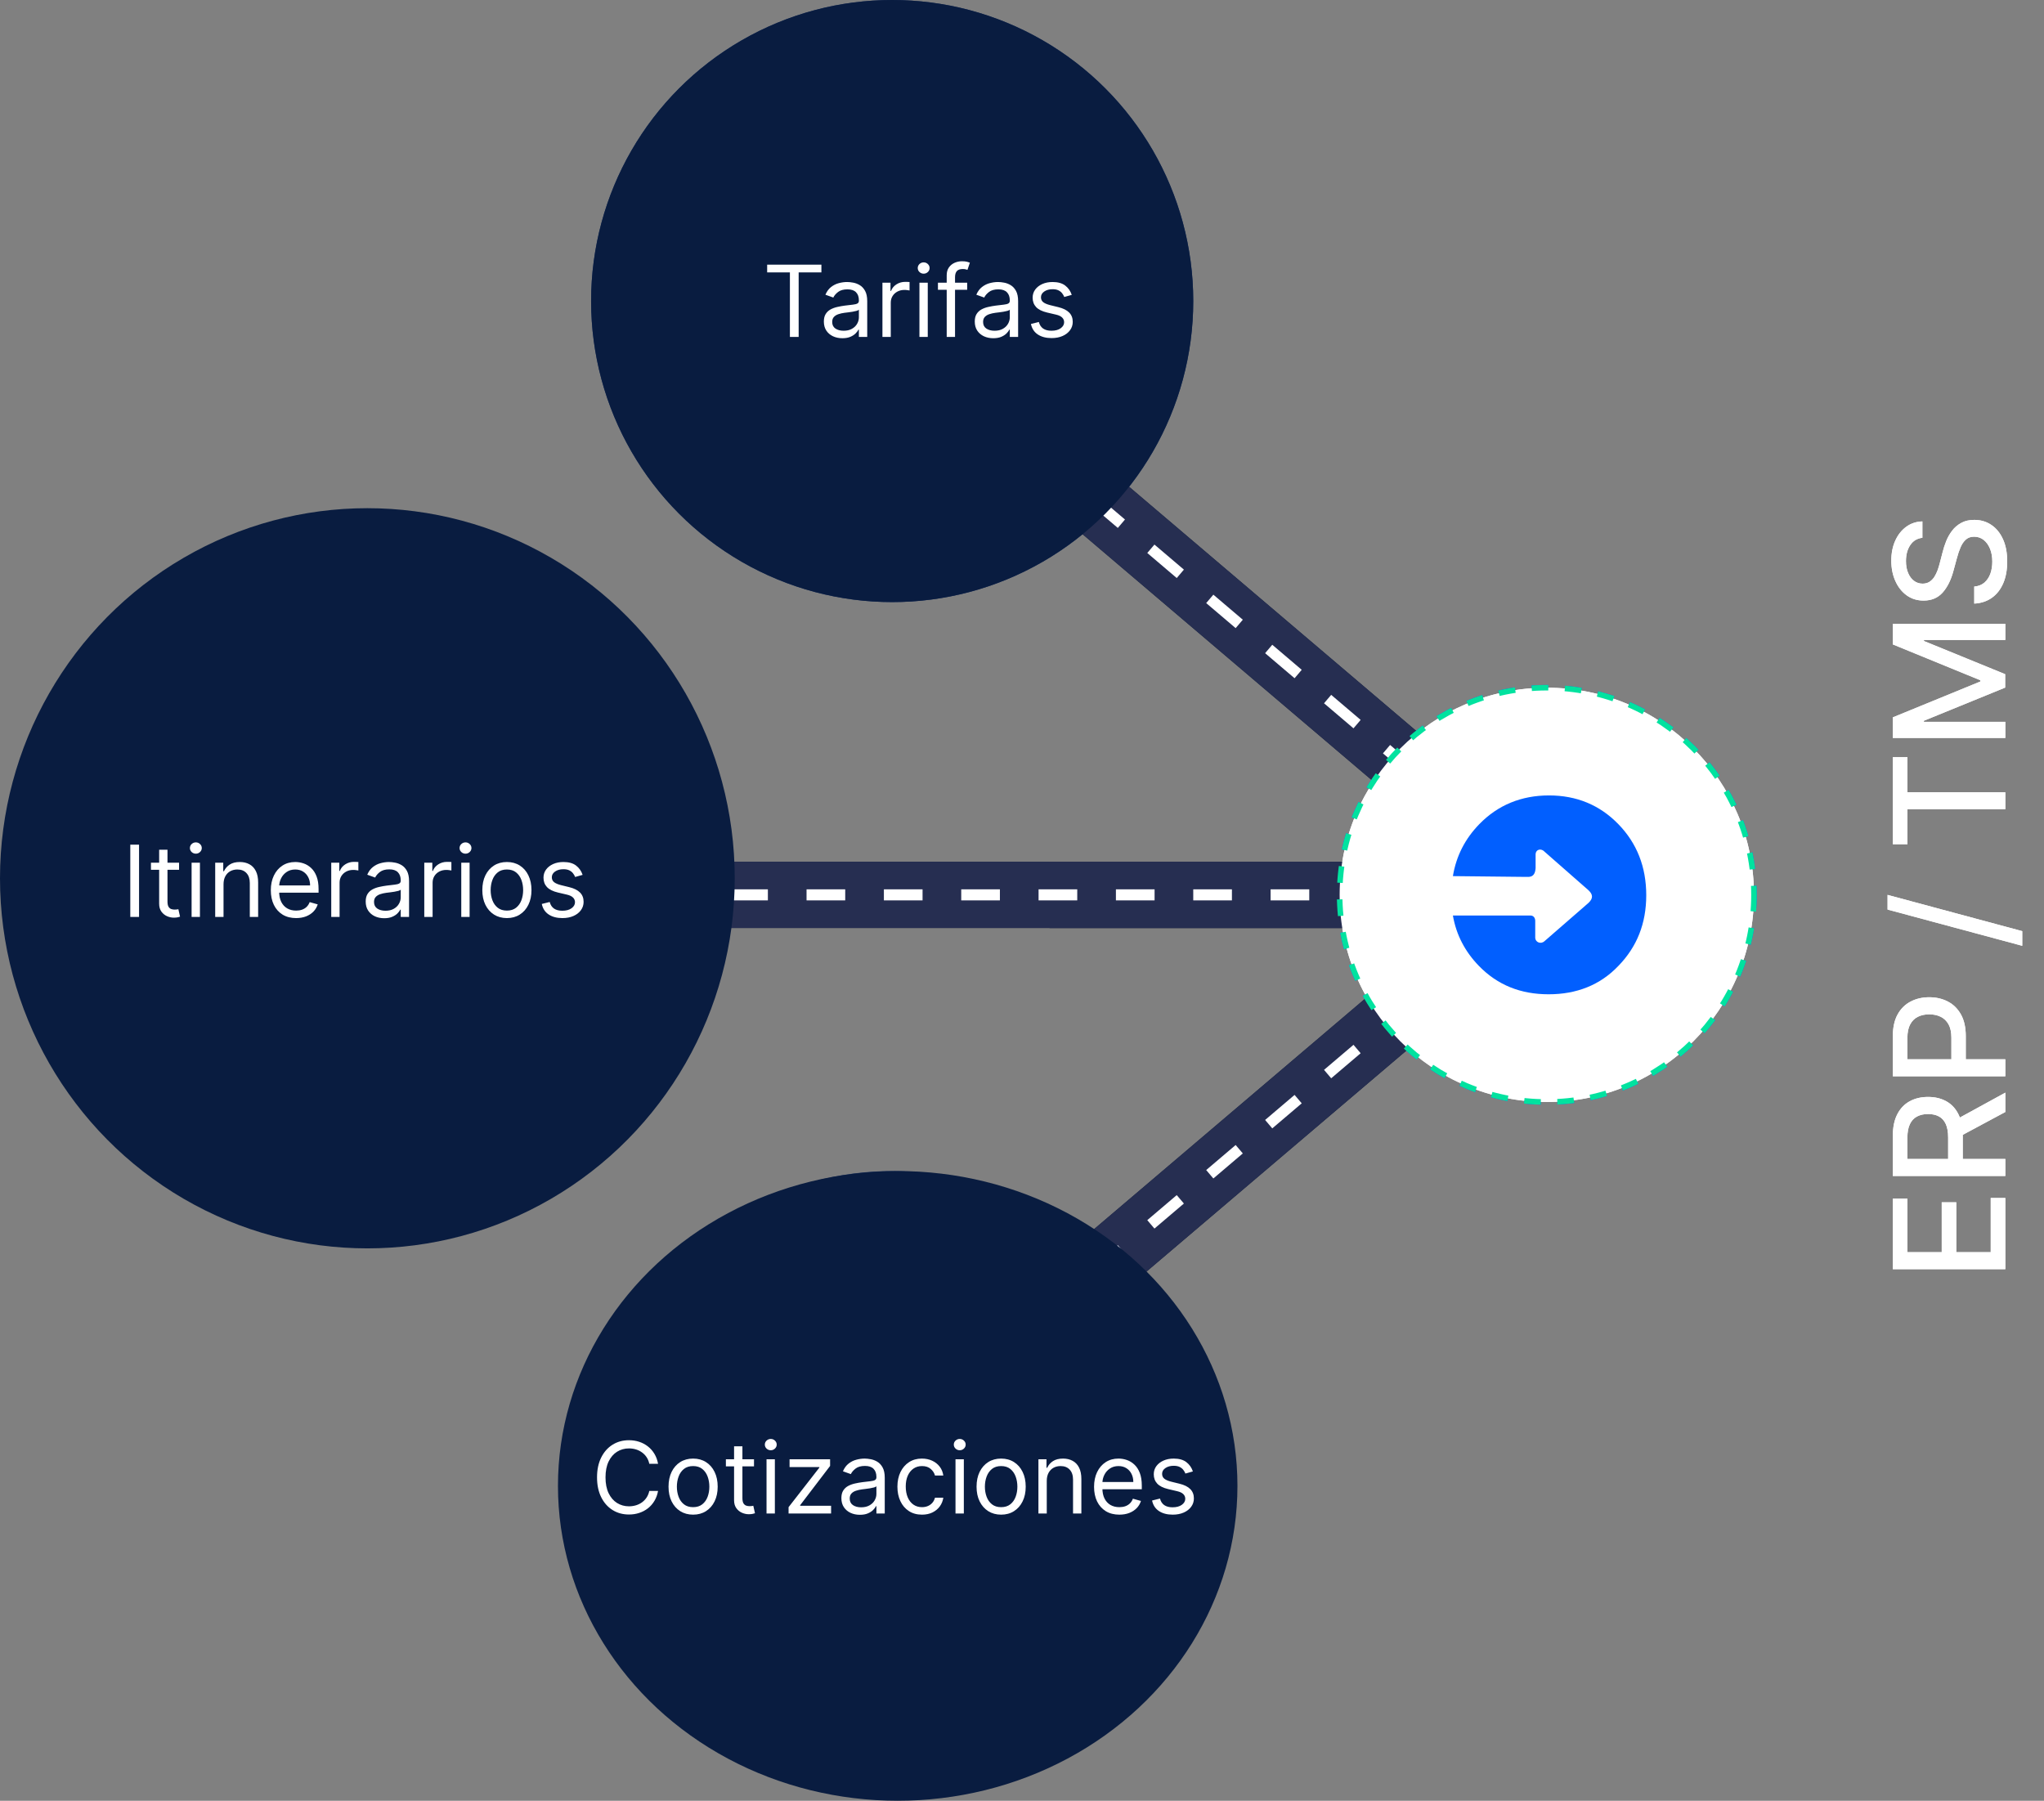 <svg xmlns="http://www.w3.org/2000/svg" width="370" height="326" viewBox="0 0 370 326" fill="none"><rect x="0" y="0" width="370" height="326" fill="#808080" stroke="none"/><circle cx="161.5" cy="54.5" r="54.5" fill="#1D3564"></circle><path d="M139.585 61V47.909H144.009C145.031 47.909 145.871 48.084 146.527 48.433C147.183 48.778 147.669 49.254 147.984 49.859C148.3 50.464 148.457 51.152 148.457 51.923C148.457 52.695 148.3 53.379 147.984 53.975C147.669 54.572 147.185 55.041 146.533 55.381C145.881 55.718 145.048 55.886 144.034 55.886H140.455V54.455H143.983C144.682 54.455 145.244 54.352 145.67 54.148C146.101 53.943 146.412 53.653 146.604 53.278C146.8 52.899 146.898 52.447 146.898 51.923C146.898 51.399 146.8 50.941 146.604 50.549C146.408 50.157 146.094 49.854 145.664 49.641C145.234 49.424 144.665 49.315 143.957 49.315H141.17V61H139.585ZM145.747 55.119L148.969 61H147.128L143.957 55.119H145.747ZM153.784 61.23C153.161 61.23 152.597 61.113 152.09 60.879C151.583 60.64 151.18 60.297 150.882 59.849C150.583 59.398 150.434 58.852 150.434 58.213C150.434 57.651 150.545 57.195 150.767 56.845C150.988 56.492 151.284 56.215 151.655 56.014C152.026 55.814 152.435 55.665 152.882 55.567C153.334 55.465 153.788 55.383 154.244 55.324C154.84 55.247 155.324 55.19 155.695 55.151C156.07 55.109 156.343 55.038 156.513 54.94C156.688 54.842 156.775 54.672 156.775 54.429V54.378C156.775 53.747 156.602 53.257 156.257 52.908C155.916 52.558 155.399 52.383 154.704 52.383C153.984 52.383 153.419 52.541 153.01 52.856C152.601 53.172 152.313 53.508 152.147 53.867L150.715 53.355C150.971 52.758 151.312 52.294 151.738 51.962C152.169 51.625 152.637 51.391 153.144 51.258C153.656 51.122 154.159 51.054 154.653 51.054C154.968 51.054 155.33 51.092 155.74 51.169C156.153 51.242 156.551 51.393 156.935 51.623C157.323 51.853 157.644 52.2 157.9 52.665C158.156 53.129 158.284 53.751 158.284 54.531V61H156.775V59.67H156.698C156.596 59.883 156.426 60.111 156.187 60.354C155.948 60.597 155.631 60.804 155.235 60.974C154.838 61.145 154.355 61.23 153.784 61.23ZM154.014 59.875C154.61 59.875 155.113 59.758 155.522 59.523C155.936 59.289 156.247 58.986 156.455 58.616C156.669 58.245 156.775 57.855 156.775 57.446V56.065C156.711 56.142 156.57 56.212 156.353 56.276C156.14 56.336 155.893 56.389 155.612 56.436C155.335 56.479 155.064 56.517 154.8 56.551C154.54 56.581 154.329 56.606 154.167 56.628C153.775 56.679 153.409 56.762 153.068 56.877C152.731 56.988 152.458 57.156 152.249 57.382C152.045 57.604 151.943 57.906 151.943 58.29C151.943 58.814 152.137 59.21 152.524 59.479C152.916 59.743 153.413 59.875 154.014 59.875ZM165.307 51.182V52.46H160.219V51.182H165.307ZM161.702 48.83H163.21V58.188C163.21 58.614 163.272 58.933 163.396 59.146C163.523 59.355 163.685 59.496 163.881 59.568C164.082 59.636 164.293 59.67 164.514 59.67C164.68 59.67 164.817 59.662 164.923 59.645C165.03 59.624 165.115 59.606 165.179 59.594L165.486 60.949C165.384 60.987 165.241 61.026 165.058 61.064C164.874 61.106 164.642 61.128 164.361 61.128C163.935 61.128 163.517 61.036 163.108 60.853C162.703 60.67 162.366 60.391 162.098 60.016C161.834 59.641 161.702 59.168 161.702 58.597V48.83ZM171.587 61.205C170.641 61.205 169.825 60.996 169.139 60.578C168.457 60.156 167.931 59.568 167.56 58.814C167.194 58.055 167.01 57.173 167.01 56.168C167.01 55.162 167.194 54.276 167.56 53.508C167.931 52.737 168.446 52.136 169.107 51.706C169.772 51.271 170.547 51.054 171.434 51.054C171.945 51.054 172.45 51.139 172.949 51.31C173.447 51.48 173.901 51.757 174.31 52.141C174.719 52.52 175.045 53.023 175.288 53.649C175.531 54.276 175.652 55.047 175.652 55.963V56.602H168.084V55.298H174.118C174.118 54.744 174.007 54.25 173.786 53.815C173.569 53.381 173.257 53.038 172.853 52.786C172.452 52.535 171.979 52.409 171.434 52.409C170.833 52.409 170.313 52.558 169.874 52.856C169.439 53.151 169.105 53.534 168.87 54.007C168.636 54.48 168.519 54.987 168.519 55.528V56.398C168.519 57.139 168.647 57.768 168.902 58.283C169.162 58.795 169.522 59.185 169.983 59.453C170.443 59.717 170.978 59.849 171.587 59.849C171.983 59.849 172.341 59.794 172.661 59.683C172.985 59.568 173.264 59.398 173.498 59.172C173.733 58.942 173.914 58.656 174.042 58.315L175.499 58.724C175.346 59.219 175.088 59.653 174.725 60.028C174.363 60.399 173.916 60.689 173.383 60.898C172.85 61.102 172.252 61.205 171.587 61.205ZM184.902 53.381L183.547 53.764C183.461 53.538 183.336 53.319 183.169 53.106C183.007 52.889 182.786 52.709 182.505 52.569C182.223 52.428 181.863 52.358 181.424 52.358C180.824 52.358 180.323 52.496 179.922 52.773C179.526 53.046 179.328 53.394 179.328 53.815C179.328 54.19 179.464 54.486 179.737 54.704C180.01 54.921 180.436 55.102 181.015 55.247L182.473 55.605C183.35 55.818 184.005 56.144 184.435 56.583C184.865 57.018 185.081 57.578 185.081 58.264C185.081 58.827 184.919 59.33 184.595 59.773C184.275 60.216 183.828 60.565 183.252 60.821C182.677 61.077 182.008 61.205 181.245 61.205C180.244 61.205 179.415 60.987 178.759 60.553C178.103 60.118 177.687 59.483 177.512 58.648L178.944 58.29C179.081 58.818 179.338 59.215 179.718 59.479C180.101 59.743 180.602 59.875 181.22 59.875C181.923 59.875 182.481 59.726 182.895 59.428C183.312 59.125 183.521 58.763 183.521 58.341C183.521 58 183.402 57.715 183.163 57.484C182.924 57.25 182.558 57.075 182.064 56.96L180.427 56.577C179.528 56.364 178.868 56.033 178.446 55.586C178.028 55.134 177.819 54.57 177.819 53.892C177.819 53.338 177.975 52.848 178.286 52.422C178.601 51.996 179.029 51.661 179.571 51.418C180.116 51.175 180.734 51.054 181.424 51.054C182.396 51.054 183.159 51.267 183.713 51.693C184.271 52.119 184.667 52.682 184.902 53.381Z" fill="white"></path><path d="M155 54L282 162" stroke="#0D1B36" stroke-width="12"></path><path d="M363 229.763L342.636 229.763L342.636 216.996L345.281 216.996L345.281 226.69L351.486 226.69L351.486 217.662L354.121 217.662L354.121 226.69L360.355 226.69L360.355 216.876L363 216.876L363 229.763ZM363 212.892L342.636 212.892L342.636 205.633C342.636 204.056 342.908 202.746 343.452 201.706C343.995 200.658 344.748 199.876 345.709 199.359C346.663 198.842 347.767 198.583 349.02 198.583C350.266 198.583 351.363 198.845 352.311 199.369C353.252 199.886 353.985 200.668 354.509 201.716C355.032 202.756 355.294 204.065 355.294 205.643L355.294 211.142L352.649 211.142L352.649 205.922C352.649 204.927 352.507 204.118 352.222 203.495C351.937 202.866 351.522 202.405 350.979 202.113C350.435 201.822 349.782 201.676 349.02 201.676C348.251 201.676 347.585 201.825 347.021 202.123C346.458 202.415 346.027 202.876 345.729 203.505C345.424 204.128 345.271 204.947 345.271 205.961L345.271 209.819L363 209.819L363 212.892ZM353.812 202.839L363 197.808L363 201.308L353.812 206.24L353.812 202.839ZM363 194.845L342.636 194.845L342.636 187.586C342.636 186.002 342.925 184.69 343.501 183.649C344.078 182.608 344.867 181.829 345.868 181.312C346.862 180.795 347.982 180.537 349.229 180.537C350.482 180.537 351.608 180.798 352.609 181.322C353.604 181.839 354.393 182.621 354.976 183.669C355.553 184.709 355.841 186.019 355.841 187.596L355.841 192.588L353.236 192.588L353.236 187.875C353.236 186.874 353.063 186.062 352.719 185.439C352.367 184.815 351.89 184.358 351.287 184.066C350.684 183.775 349.998 183.629 349.229 183.629C348.46 183.629 347.777 183.775 347.18 184.066C346.584 184.358 346.116 184.819 345.778 185.449C345.44 186.072 345.271 186.894 345.271 187.914L345.271 191.772L363 191.772L363 194.845ZM341.682 162.007L366.062 168.57L366.062 171.225L341.682 164.662L341.682 162.007ZM345.281 152.837L342.636 152.837L342.636 137.077L345.281 137.077L345.281 143.431L363 143.431L363 146.494L345.281 146.494L345.281 152.837ZM342.636 133.595L342.636 129.866L358.466 123.383L358.466 123.145L342.636 116.662L342.636 112.933L363 112.933L363 115.856L348.264 115.856L348.264 116.045L362.97 122.051L362.97 124.477L348.254 130.483L348.254 130.672L363 130.672L363 133.595L342.636 133.595ZM347.986 97.359C347.045 97.465 346.315 97.903 345.798 98.672C345.275 99.441 345.013 100.409 345.013 101.575C345.013 102.411 345.145 103.133 345.411 103.743C345.669 104.353 346.027 104.827 346.484 105.165C346.935 105.496 347.449 105.662 348.026 105.662C348.509 105.662 348.927 105.549 349.278 105.324C349.63 105.092 349.925 104.79 350.163 104.419C350.395 104.041 350.591 103.637 350.75 103.206C350.902 102.775 351.028 102.361 351.128 101.963L351.645 99.974C351.804 99.325 352.019 98.659 352.291 97.976C352.563 97.293 352.921 96.66 353.365 96.077C353.809 95.493 354.359 95.023 355.016 94.665C355.672 94.3 356.457 94.118 357.372 94.118C358.526 94.118 359.55 94.416 360.445 95.013C361.339 95.603 362.045 96.461 362.562 97.588C363.08 98.708 363.338 100.064 363.338 101.655C363.338 103.179 363.096 104.499 362.612 105.612C362.128 106.726 361.442 107.598 360.554 108.227C359.659 108.857 358.598 109.205 357.372 109.271L357.372 106.189C358.108 106.129 358.721 105.891 359.212 105.473C359.696 105.049 360.057 104.509 360.295 103.852C360.527 103.189 360.643 102.464 360.643 101.675C360.643 100.806 360.508 100.034 360.236 99.358C359.957 98.675 359.573 98.138 359.082 97.747C358.585 97.356 358.005 97.16 357.342 97.16C356.739 97.16 356.245 97.333 355.861 97.678C355.476 98.016 355.158 98.476 354.906 99.06C354.654 99.636 354.432 100.289 354.24 101.018L353.584 103.425C353.14 105.055 352.487 106.348 351.625 107.303C350.763 108.25 349.623 108.724 348.205 108.724C347.031 108.724 346.007 108.406 345.132 107.77C344.257 107.134 343.578 106.272 343.094 105.185C342.603 104.098 342.358 102.871 342.358 101.506C342.358 100.127 342.6 98.91 343.084 97.856C343.568 96.796 344.234 95.961 345.082 95.351C345.924 94.741 346.892 94.423 347.986 94.396L347.986 97.359Z" fill="white"></path><circle cx="280" cy="162" r="37.5" fill="white" stroke="#015FFF" stroke-dasharray="3 3"></circle><path d="M292.942 149.192C289.57 145.731 285.389 144 280.399 144C275.408 144 271.159 145.731 267.788 149.192C265.226 151.823 263.607 154.938 263 158.608L275.948 158.746H276.757C277.634 158.677 277.904 158.054 277.971 157.154V154.592C278.039 153.762 278.982 153.485 279.657 154.246L287.547 161.169C288.356 161.931 288.423 162.623 287.547 163.454L279.59 170.377C278.915 171 277.971 170.585 277.904 169.823V166.708C277.904 166.223 277.634 165.738 277.027 165.738H263C263.607 169.269 265.226 172.315 267.721 174.877C271.092 178.338 275.273 180 280.331 180C285.389 180 289.637 178.338 292.942 174.877C296.314 171.415 298 167.192 298 162.069C298 156.946 296.314 152.654 292.942 149.192Z" fill="#015FFF"></path><path d="M15.744 156.182C15.668 155.534 15.357 155.031 14.811 154.673C14.266 154.315 13.597 154.136 12.804 154.136C12.224 154.136 11.717 154.23 11.283 154.418C10.852 154.605 10.516 154.863 10.273 155.191C10.034 155.519 9.915 155.892 9.915 156.31C9.915 156.659 9.998 156.96 10.164 157.211C10.335 157.458 10.552 157.665 10.816 157.831C11.08 157.993 11.357 158.127 11.647 158.234C11.937 158.336 12.203 158.419 12.446 158.483L13.776 158.841C14.117 158.93 14.496 159.054 14.913 159.212C15.335 159.369 15.738 159.585 16.121 159.857C16.509 160.126 16.829 160.471 17.08 160.893C17.332 161.315 17.457 161.832 17.457 162.446C17.457 163.153 17.272 163.793 16.901 164.364C16.535 164.935 15.998 165.388 15.29 165.725C14.587 166.062 13.733 166.23 12.727 166.23C11.79 166.23 10.978 166.079 10.292 165.776C9.61 165.474 9.073 165.052 8.681 164.511C8.293 163.969 8.074 163.341 8.023 162.625H9.659C9.702 163.119 9.868 163.528 10.158 163.852C10.452 164.172 10.822 164.411 11.27 164.568C11.722 164.722 12.207 164.798 12.727 164.798C13.332 164.798 13.876 164.7 14.357 164.504C14.839 164.304 15.22 164.027 15.501 163.673C15.783 163.315 15.923 162.898 15.923 162.42C15.923 161.986 15.802 161.632 15.559 161.359C15.316 161.087 14.996 160.865 14.6 160.695C14.204 160.524 13.776 160.375 13.315 160.247L11.704 159.787C10.682 159.493 9.872 159.073 9.276 158.528C8.679 157.982 8.381 157.268 8.381 156.386C8.381 155.653 8.579 155.014 8.975 154.469C9.376 153.919 9.913 153.493 10.586 153.19C11.264 152.884 12.02 152.73 12.855 152.73C13.699 152.73 14.449 152.881 15.105 153.184C15.761 153.482 16.281 153.891 16.665 154.411C17.053 154.931 17.257 155.521 17.278 156.182H15.744ZM23.848 166.205C22.927 166.205 22.135 165.987 21.47 165.553C20.805 165.118 20.294 164.519 19.936 163.756C19.578 162.994 19.399 162.122 19.399 161.142C19.399 160.145 19.582 159.265 19.949 158.502C20.319 157.735 20.835 157.136 21.496 156.706C22.16 156.271 22.936 156.054 23.822 156.054C24.513 156.054 25.135 156.182 25.689 156.438C26.243 156.693 26.697 157.051 27.05 157.511C27.404 157.972 27.623 158.509 27.709 159.122H26.2C26.085 158.675 25.829 158.278 25.433 157.933C25.041 157.584 24.513 157.409 23.848 157.409C23.26 157.409 22.744 157.562 22.301 157.869C21.862 158.172 21.519 158.6 21.272 159.154C21.029 159.704 20.907 160.349 20.907 161.091C20.907 161.849 21.027 162.51 21.265 163.072C21.508 163.635 21.849 164.072 22.288 164.383C22.731 164.694 23.251 164.849 23.848 164.849C24.24 164.849 24.596 164.781 24.915 164.645C25.235 164.509 25.506 164.312 25.727 164.057C25.949 163.801 26.106 163.494 26.2 163.136H27.709C27.623 163.716 27.413 164.238 27.076 164.702C26.743 165.163 26.302 165.529 25.753 165.802C25.207 166.07 24.572 166.205 23.848 166.205ZM31.422 160.094V166H29.914V152.909H31.422V157.716H31.55C31.78 157.209 32.126 156.806 32.586 156.508C33.05 156.205 33.668 156.054 34.44 156.054C35.108 156.054 35.694 156.188 36.197 156.457C36.7 156.721 37.09 157.128 37.367 157.678C37.648 158.223 37.789 158.918 37.789 159.761V166H36.28V159.864C36.28 159.084 36.078 158.481 35.673 158.055C35.273 157.624 34.716 157.409 34.005 157.409C33.511 157.409 33.067 157.513 32.675 157.722C32.288 157.931 31.981 158.236 31.755 158.636C31.533 159.037 31.422 159.523 31.422 160.094ZM44.665 166.205C43.719 166.205 42.903 165.996 42.217 165.578C41.535 165.156 41.009 164.568 40.638 163.814C40.272 163.055 40.088 162.173 40.088 161.168C40.088 160.162 40.272 159.276 40.638 158.509C41.009 157.737 41.525 157.136 42.185 156.706C42.85 156.271 43.625 156.054 44.512 156.054C45.023 156.054 45.528 156.139 46.027 156.31C46.525 156.48 46.979 156.757 47.388 157.141C47.797 157.52 48.123 158.023 48.366 158.649C48.609 159.276 48.73 160.047 48.73 160.963V161.602H41.162V160.298H47.196C47.196 159.744 47.086 159.25 46.864 158.815C46.647 158.381 46.336 158.038 45.931 157.786C45.53 157.535 45.057 157.409 44.512 157.409C43.911 157.409 43.391 157.558 42.952 157.857C42.517 158.151 42.183 158.534 41.949 159.007C41.714 159.48 41.597 159.987 41.597 160.528V161.398C41.597 162.139 41.725 162.768 41.98 163.283C42.24 163.795 42.6 164.185 43.061 164.453C43.521 164.717 44.056 164.849 44.665 164.849C45.061 164.849 45.419 164.794 45.739 164.683C46.063 164.568 46.342 164.398 46.576 164.172C46.811 163.942 46.992 163.656 47.12 163.315L48.577 163.724C48.424 164.219 48.166 164.653 47.804 165.028C47.441 165.399 46.994 165.689 46.461 165.898C45.929 166.102 45.33 166.205 44.665 166.205ZM54.733 166.205C53.914 166.205 53.192 165.998 52.566 165.585C51.939 165.167 51.449 164.579 51.096 163.82C50.742 163.058 50.565 162.156 50.565 161.116C50.565 160.085 50.742 159.19 51.096 158.432C51.449 157.673 51.941 157.087 52.572 156.674C53.203 156.261 53.931 156.054 54.758 156.054C55.397 156.054 55.902 156.161 56.273 156.374C56.648 156.582 56.934 156.821 57.13 157.089C57.33 157.354 57.485 157.571 57.596 157.741H57.724V152.909H59.233V166H57.775V164.491H57.596C57.485 164.67 57.328 164.896 57.123 165.169C56.919 165.437 56.627 165.678 56.248 165.891C55.868 166.1 55.363 166.205 54.733 166.205ZM54.937 164.849C55.542 164.849 56.054 164.692 56.471 164.376C56.889 164.057 57.206 163.616 57.424 163.053C57.641 162.487 57.75 161.832 57.75 161.091C57.75 160.358 57.643 159.717 57.43 159.167C57.217 158.613 56.902 158.183 56.484 157.876C56.066 157.565 55.551 157.409 54.937 157.409C54.298 157.409 53.765 157.573 53.339 157.901C52.917 158.225 52.6 158.666 52.387 159.224C52.178 159.778 52.074 160.401 52.074 161.091C52.074 161.79 52.18 162.425 52.393 162.996C52.61 163.562 52.93 164.014 53.352 164.351C53.778 164.683 54.306 164.849 54.937 164.849ZM68.392 161.986V156.182H69.901V166H68.392V164.338H68.29C68.06 164.837 67.702 165.261 67.216 165.61C66.731 165.955 66.117 166.128 65.375 166.128C64.762 166.128 64.216 165.994 63.739 165.725C63.262 165.452 62.887 165.043 62.614 164.498C62.341 163.948 62.205 163.256 62.205 162.42V156.182H63.713V162.318C63.713 163.034 63.914 163.605 64.314 164.031C64.719 164.457 65.235 164.67 65.861 164.67C66.236 164.67 66.618 164.575 67.005 164.383C67.397 164.191 67.725 163.897 67.99 163.501C68.258 163.104 68.392 162.599 68.392 161.986ZM74.172 152.909V166H72.664V152.909H74.172ZM81.052 166.205C80.106 166.205 79.29 165.996 78.604 165.578C77.922 165.156 77.396 164.568 77.025 163.814C76.658 163.055 76.475 162.173 76.475 161.168C76.475 160.162 76.658 159.276 77.025 158.509C77.396 157.737 77.911 157.136 78.572 156.706C79.237 156.271 80.012 156.054 80.898 156.054C81.41 156.054 81.915 156.139 82.413 156.31C82.912 156.48 83.366 156.757 83.775 157.141C84.184 157.52 84.51 158.023 84.753 158.649C84.996 159.276 85.117 160.047 85.117 160.963V161.602H77.549V160.298H83.583C83.583 159.744 83.472 159.25 83.251 158.815C83.033 158.381 82.722 158.038 82.317 157.786C81.917 157.535 81.444 157.409 80.898 157.409C80.298 157.409 79.778 157.558 79.339 157.857C78.904 158.151 78.57 158.534 78.335 159.007C78.101 159.48 77.984 159.987 77.984 160.528V161.398C77.984 162.139 78.112 162.768 78.367 163.283C78.627 163.795 78.987 164.185 79.447 164.453C79.908 164.717 80.442 164.849 81.052 164.849C81.448 164.849 81.806 164.794 82.126 164.683C82.45 164.568 82.729 164.398 82.963 164.172C83.197 163.942 83.379 163.656 83.506 163.315L84.964 163.724C84.81 164.219 84.553 164.653 84.19 165.028C83.828 165.399 83.381 165.689 82.848 165.898C82.315 166.102 81.717 166.205 81.052 166.205ZM94.367 158.381L93.011 158.764C92.926 158.538 92.8 158.319 92.634 158.106C92.472 157.888 92.251 157.71 91.969 157.569C91.688 157.428 91.328 157.358 90.889 157.358C90.288 157.358 89.788 157.496 89.387 157.773C88.991 158.046 88.793 158.393 88.793 158.815C88.793 159.19 88.929 159.487 89.202 159.704C89.474 159.921 89.901 160.102 90.48 160.247L91.938 160.605C92.815 160.818 93.469 161.144 93.9 161.583C94.33 162.018 94.546 162.578 94.546 163.264C94.546 163.827 94.383 164.33 94.06 164.773C93.74 165.216 93.293 165.565 92.717 165.821C92.142 166.077 91.473 166.205 90.71 166.205C89.709 166.205 88.88 165.987 88.224 165.553C87.567 165.118 87.152 164.483 86.977 163.648L88.409 163.29C88.546 163.818 88.803 164.214 89.183 164.479C89.566 164.743 90.067 164.875 90.685 164.875C91.388 164.875 91.946 164.726 92.359 164.428C92.777 164.125 92.986 163.763 92.986 163.341C92.986 163 92.867 162.714 92.628 162.484C92.389 162.25 92.023 162.075 91.528 161.96L89.892 161.577C88.993 161.364 88.332 161.033 87.91 160.586C87.493 160.134 87.284 159.57 87.284 158.892C87.284 158.338 87.44 157.848 87.751 157.422C88.066 156.996 88.494 156.661 89.035 156.418C89.581 156.175 90.199 156.054 90.889 156.054C91.861 156.054 92.624 156.267 93.178 156.693C93.736 157.119 94.132 157.682 94.367 158.381Z" fill="white"></path><path d="M155 267L282 159" stroke="#0D1B36" stroke-width="12"></path><path d="M62 162L282 162" stroke="#0D1B36" stroke-width="12"></path><path d="M190 162L292 162" stroke="#0D1B36" stroke-width="12"></path><circle cx="161.5" cy="266.5" r="54.5" fill="#1D3564"></circle><path d="M136.341 269.909H138.08L139.537 271.827L139.92 272.338L142.094 275.227H140.355L138.923 273.31L138.565 272.824L136.341 269.909ZM142.631 267.455C142.631 268.835 142.381 270.028 141.883 271.034C141.384 272.04 140.7 272.815 139.831 273.361C138.962 273.906 137.969 274.179 136.852 274.179C135.736 274.179 134.743 273.906 133.874 273.361C133.004 272.815 132.32 272.04 131.822 271.034C131.323 270.028 131.074 268.835 131.074 267.455C131.074 266.074 131.323 264.881 131.822 263.875C132.32 262.869 133.004 262.094 133.874 261.548C134.743 261.003 135.736 260.73 136.852 260.73C137.969 260.73 138.962 261.003 139.831 261.548C140.7 262.094 141.384 262.869 141.883 263.875C142.381 264.881 142.631 266.074 142.631 267.455ZM141.097 267.455C141.097 266.321 140.907 265.364 140.528 264.585C140.153 263.805 139.643 263.214 139 262.814C138.361 262.413 137.645 262.213 136.852 262.213C136.06 262.213 135.342 262.413 134.698 262.814C134.059 263.214 133.55 263.805 133.17 264.585C132.795 265.364 132.608 266.321 132.608 267.455C132.608 268.588 132.795 269.545 133.17 270.325C133.55 271.104 134.059 271.695 134.698 272.095C135.342 272.496 136.06 272.696 136.852 272.696C137.645 272.696 138.361 272.496 139 272.095C139.643 271.695 140.153 271.104 140.528 270.325C140.907 269.545 141.097 268.588 141.097 267.455ZM151.279 269.986V264.182H152.788V274H151.279V272.338H151.177C150.947 272.837 150.589 273.261 150.103 273.61C149.617 273.955 149.004 274.128 148.262 274.128C147.648 274.128 147.103 273.994 146.626 273.725C146.148 273.452 145.773 273.043 145.501 272.498C145.228 271.948 145.092 271.256 145.092 270.42V264.182H146.6V270.318C146.6 271.034 146.8 271.605 147.201 272.031C147.606 272.457 148.121 272.67 148.748 272.67C149.123 272.67 149.504 272.575 149.892 272.383C150.284 272.191 150.612 271.897 150.876 271.501C151.145 271.104 151.279 270.599 151.279 269.986ZM159.539 274.205C158.653 274.205 157.875 273.994 157.206 273.572C156.541 273.15 156.021 272.56 155.646 271.801C155.276 271.043 155.09 270.156 155.09 269.142C155.09 268.119 155.276 267.227 155.646 266.464C156.021 265.701 156.541 265.109 157.206 264.687C157.875 264.265 158.653 264.054 159.539 264.054C160.426 264.054 161.201 264.265 161.866 264.687C162.535 265.109 163.055 265.701 163.426 266.464C163.801 267.227 163.988 268.119 163.988 269.142C163.988 270.156 163.801 271.043 163.426 271.801C163.055 272.56 162.535 273.15 161.866 273.572C161.201 273.994 160.426 274.205 159.539 274.205ZM159.539 272.849C160.213 272.849 160.767 272.677 161.201 272.332C161.636 271.987 161.958 271.533 162.166 270.97C162.375 270.408 162.48 269.798 162.48 269.142C162.48 268.486 162.375 267.874 162.166 267.308C161.958 266.741 161.636 266.283 161.201 265.933C160.767 265.584 160.213 265.409 159.539 265.409C158.866 265.409 158.312 265.584 157.877 265.933C157.443 266.283 157.121 266.741 156.912 267.308C156.703 267.874 156.599 268.486 156.599 269.142C156.599 269.798 156.703 270.408 156.912 270.97C157.121 271.533 157.443 271.987 157.877 272.332C158.312 272.677 158.866 272.849 159.539 272.849ZM170.561 264.182V265.46H165.473V264.182H170.561ZM166.956 261.83H168.464V271.188C168.464 271.614 168.526 271.933 168.65 272.146C168.777 272.355 168.939 272.496 169.135 272.568C169.336 272.636 169.547 272.67 169.768 272.67C169.934 272.67 170.071 272.662 170.177 272.645C170.284 272.624 170.369 272.607 170.433 272.594L170.74 273.949C170.637 273.987 170.495 274.026 170.311 274.064C170.128 274.107 169.896 274.128 169.615 274.128C169.189 274.128 168.771 274.036 168.362 273.853C167.957 273.67 167.62 273.391 167.352 273.016C167.088 272.641 166.956 272.168 166.956 271.597V261.83ZM176.841 274.205C175.895 274.205 175.079 273.996 174.393 273.578C173.711 273.156 173.185 272.568 172.814 271.814C172.447 271.055 172.264 270.173 172.264 269.168C172.264 268.162 172.447 267.276 172.814 266.509C173.185 265.737 173.7 265.136 174.361 264.706C175.026 264.271 175.801 264.054 176.688 264.054C177.199 264.054 177.704 264.139 178.202 264.31C178.701 264.48 179.155 264.757 179.564 265.141C179.973 265.52 180.299 266.023 180.542 266.649C180.785 267.276 180.906 268.047 180.906 268.963V269.602H173.338V268.298H179.372C179.372 267.744 179.261 267.25 179.04 266.815C178.822 266.381 178.511 266.038 178.107 265.786C177.706 265.535 177.233 265.409 176.688 265.409C176.087 265.409 175.567 265.558 175.128 265.857C174.693 266.151 174.359 266.534 174.124 267.007C173.89 267.48 173.773 267.987 173.773 268.528V269.398C173.773 270.139 173.901 270.768 174.156 271.283C174.416 271.795 174.776 272.185 175.237 272.453C175.697 272.717 176.232 272.849 176.841 272.849C177.237 272.849 177.595 272.794 177.915 272.683C178.239 272.568 178.518 272.398 178.752 272.172C178.987 271.942 179.168 271.656 179.295 271.315L180.753 271.724C180.599 272.219 180.342 272.653 179.979 273.028C179.617 273.399 179.17 273.689 178.637 273.898C178.104 274.102 177.506 274.205 176.841 274.205ZM190.156 266.381L188.8 266.764C188.715 266.538 188.589 266.319 188.423 266.106C188.261 265.888 188.04 265.71 187.759 265.569C187.477 265.428 187.117 265.358 186.678 265.358C186.077 265.358 185.577 265.496 185.176 265.773C184.78 266.046 184.582 266.393 184.582 266.815C184.582 267.19 184.718 267.487 184.991 267.704C185.263 267.921 185.69 268.102 186.269 268.247L187.727 268.605C188.604 268.818 189.259 269.144 189.689 269.583C190.119 270.018 190.335 270.578 190.335 271.264C190.335 271.827 190.173 272.33 189.849 272.773C189.529 273.216 189.082 273.565 188.506 273.821C187.931 274.077 187.262 274.205 186.499 274.205C185.498 274.205 184.669 273.987 184.013 273.553C183.357 273.118 182.941 272.483 182.766 271.648L184.198 271.29C184.335 271.818 184.592 272.214 184.972 272.479C185.355 272.743 185.856 272.875 186.474 272.875C187.177 272.875 187.735 272.726 188.148 272.428C188.566 272.125 188.775 271.763 188.775 271.341C188.775 271 188.656 270.714 188.417 270.484C188.178 270.25 187.812 270.075 187.317 269.96L185.681 269.577C184.782 269.364 184.121 269.033 183.7 268.586C183.282 268.134 183.073 267.57 183.073 266.892C183.073 266.338 183.229 265.848 183.54 265.422C183.855 264.996 184.283 264.661 184.825 264.418C185.37 264.175 185.988 264.054 186.678 264.054C187.65 264.054 188.413 264.267 188.967 264.693C189.525 265.119 189.921 265.682 190.156 266.381Z" fill="white"></path><path d="M155 54L282 162" stroke="#262E51" stroke-width="12"></path><path d="M155 54L282 162" stroke="white" stroke-width="2" stroke-dasharray="7 7"></path><path d="M155 267L282 159" stroke="#262E51" stroke-width="12"></path><path d="M155 267L282 159" stroke="white" stroke-width="2" stroke-dasharray="7 7"></path><path d="M62 162L282 162" stroke="#262E51" stroke-width="12"></path><path d="M190 162L282 162" stroke="#262E51" stroke-width="12"></path><ellipse cx="162.5" cy="269" rx="61.5" ry="57" fill="#091C40"></ellipse><path d="M119.119 265H117.534C117.44 264.544 117.276 264.143 117.042 263.798C116.812 263.453 116.531 263.163 116.198 262.929C115.87 262.69 115.506 262.511 115.105 262.392C114.705 262.273 114.287 262.213 113.852 262.213C113.06 262.213 112.342 262.413 111.698 262.814C111.059 263.214 110.55 263.805 110.17 264.585C109.795 265.364 109.608 266.321 109.608 267.455C109.608 268.588 109.795 269.545 110.17 270.325C110.55 271.104 111.059 271.695 111.698 272.095C112.342 272.496 113.06 272.696 113.852 272.696C114.287 272.696 114.705 272.636 115.105 272.517C115.506 272.398 115.87 272.221 116.198 271.987C116.531 271.748 116.812 271.456 117.042 271.111C117.276 270.761 117.44 270.361 117.534 269.909H119.119C119 270.578 118.783 271.177 118.467 271.705C118.152 272.234 117.76 272.683 117.291 273.054C116.822 273.42 116.296 273.7 115.712 273.891C115.133 274.083 114.513 274.179 113.852 274.179C112.736 274.179 111.743 273.906 110.874 273.361C110.004 272.815 109.32 272.04 108.822 271.034C108.323 270.028 108.074 268.835 108.074 267.455C108.074 266.074 108.323 264.881 108.822 263.875C109.32 262.869 110.004 262.094 110.874 261.548C111.743 261.003 112.736 260.73 113.852 260.73C114.513 260.73 115.133 260.826 115.712 261.018C116.296 261.21 116.822 261.491 117.291 261.862C117.76 262.228 118.152 262.675 118.467 263.204C118.783 263.728 119 264.327 119.119 265ZM125.465 274.205C124.579 274.205 123.801 273.994 123.132 273.572C122.467 273.15 121.947 272.56 121.572 271.801C121.202 271.043 121.016 270.156 121.016 269.142C121.016 268.119 121.202 267.227 121.572 266.464C121.947 265.701 122.467 265.109 123.132 264.687C123.801 264.265 124.579 264.054 125.465 264.054C126.351 264.054 127.127 264.265 127.792 264.687C128.461 265.109 128.981 265.701 129.351 266.464C129.726 267.227 129.914 268.119 129.914 269.142C129.914 270.156 129.726 271.043 129.351 271.801C128.981 272.56 128.461 273.15 127.792 273.572C127.127 273.994 126.351 274.205 125.465 274.205ZM125.465 272.849C126.138 272.849 126.692 272.677 127.127 272.332C127.562 271.987 127.883 271.533 128.092 270.97C128.301 270.408 128.405 269.798 128.405 269.142C128.405 268.486 128.301 267.874 128.092 267.308C127.883 266.741 127.562 266.283 127.127 265.933C126.692 265.584 126.138 265.409 125.465 265.409C124.792 265.409 124.238 265.584 123.803 265.933C123.368 266.283 123.047 266.741 122.838 267.308C122.629 267.874 122.525 268.486 122.525 269.142C122.525 269.798 122.629 270.408 122.838 270.97C123.047 271.533 123.368 271.987 123.803 272.332C124.238 272.677 124.792 272.849 125.465 272.849ZM136.487 264.182V265.46H131.398V264.182H136.487ZM132.881 261.83H134.39V271.188C134.39 271.614 134.452 271.933 134.575 272.146C134.703 272.355 134.865 272.496 135.061 272.568C135.261 272.636 135.472 272.67 135.694 272.67C135.86 272.67 135.996 272.662 136.103 272.645C136.21 272.624 136.295 272.607 136.359 272.594L136.665 273.949C136.563 273.987 136.42 274.026 136.237 274.064C136.054 274.107 135.822 274.128 135.54 274.128C135.114 274.128 134.697 274.036 134.288 273.853C133.883 273.67 133.546 273.391 133.278 273.016C133.013 272.641 132.881 272.168 132.881 271.597V261.83ZM138.756 274V264.182H140.264V274H138.756ZM139.523 262.545C139.229 262.545 138.975 262.445 138.762 262.245C138.553 262.045 138.449 261.804 138.449 261.523C138.449 261.241 138.553 261.001 138.762 260.8C138.975 260.6 139.229 260.5 139.523 260.5C139.817 260.5 140.068 260.6 140.277 260.8C140.49 261.001 140.597 261.241 140.597 261.523C140.597 261.804 140.49 262.045 140.277 262.245C140.068 262.445 139.817 262.545 139.523 262.545ZM142.746 274V272.849L148.32 265.69V265.588H142.925V264.182H150.263V265.384L144.843 272.491V272.594H150.442V274H142.746ZM155.655 274.23C155.032 274.23 154.468 274.113 153.961 273.879C153.454 273.64 153.051 273.297 152.753 272.849C152.454 272.398 152.305 271.852 152.305 271.213C152.305 270.651 152.416 270.195 152.638 269.845C152.859 269.491 153.155 269.214 153.526 269.014C153.897 268.814 154.306 268.665 154.753 268.567C155.205 268.464 155.659 268.384 156.115 268.324C156.711 268.247 157.195 268.19 157.566 268.151C157.941 268.109 158.214 268.038 158.384 267.94C158.559 267.842 158.646 267.672 158.646 267.429V267.378C158.646 266.747 158.474 266.257 158.128 265.908C157.787 265.558 157.27 265.384 156.575 265.384C155.855 265.384 155.29 265.541 154.881 265.857C154.472 266.172 154.184 266.509 154.018 266.866L152.586 266.355C152.842 265.759 153.183 265.294 153.609 264.962C154.04 264.625 154.508 264.391 155.015 264.259C155.527 264.122 156.03 264.054 156.524 264.054C156.839 264.054 157.202 264.092 157.611 264.169C158.024 264.241 158.422 264.393 158.806 264.623C159.194 264.853 159.515 265.2 159.771 265.665C160.027 266.129 160.155 266.751 160.155 267.531V274H158.646V272.67H158.569C158.467 272.884 158.297 273.112 158.058 273.354C157.819 273.597 157.502 273.804 157.106 273.974C156.709 274.145 156.226 274.23 155.655 274.23ZM155.885 272.875C156.481 272.875 156.984 272.758 157.393 272.523C157.807 272.289 158.118 271.987 158.327 271.616C158.54 271.245 158.646 270.855 158.646 270.446V269.065C158.582 269.142 158.442 269.212 158.224 269.276C158.011 269.336 157.764 269.389 157.483 269.436C157.206 269.479 156.935 269.517 156.671 269.551C156.411 269.581 156.2 269.607 156.038 269.628C155.646 269.679 155.28 269.762 154.939 269.877C154.602 269.988 154.329 270.156 154.121 270.382C153.916 270.604 153.814 270.906 153.814 271.29C153.814 271.814 154.008 272.21 154.395 272.479C154.787 272.743 155.284 272.875 155.885 272.875ZM166.897 274.205C165.976 274.205 165.184 273.987 164.519 273.553C163.854 273.118 163.343 272.519 162.985 271.756C162.627 270.994 162.448 270.122 162.448 269.142C162.448 268.145 162.631 267.265 162.998 266.502C163.368 265.735 163.884 265.136 164.544 264.706C165.209 264.271 165.985 264.054 166.871 264.054C167.561 264.054 168.184 264.182 168.738 264.438C169.292 264.693 169.745 265.051 170.099 265.511C170.453 265.972 170.672 266.509 170.757 267.122H169.249C169.134 266.675 168.878 266.278 168.482 265.933C168.09 265.584 167.561 265.409 166.897 265.409C166.309 265.409 165.793 265.562 165.35 265.869C164.911 266.172 164.568 266.6 164.321 267.154C164.078 267.704 163.956 268.349 163.956 269.091C163.956 269.849 164.076 270.51 164.314 271.072C164.557 271.635 164.898 272.072 165.337 272.383C165.78 272.694 166.3 272.849 166.897 272.849C167.289 272.849 167.645 272.781 167.964 272.645C168.284 272.509 168.554 272.312 168.776 272.057C168.998 271.801 169.155 271.494 169.249 271.136H170.757C170.672 271.716 170.461 272.238 170.125 272.702C169.792 273.163 169.351 273.529 168.801 273.802C168.256 274.07 167.621 274.205 166.897 274.205ZM172.963 274V264.182H174.471V274H172.963ZM173.73 262.545C173.436 262.545 173.182 262.445 172.969 262.245C172.76 262.045 172.656 261.804 172.656 261.523C172.656 261.241 172.76 261.001 172.969 260.8C173.182 260.6 173.436 260.5 173.73 260.5C174.024 260.5 174.275 260.6 174.484 260.8C174.697 261.001 174.804 261.241 174.804 261.523C174.804 261.804 174.697 262.045 174.484 262.245C174.275 262.445 174.024 262.545 173.73 262.545ZM181.223 274.205C180.336 274.205 179.559 273.994 178.89 273.572C178.225 273.15 177.705 272.56 177.33 271.801C176.959 271.043 176.774 270.156 176.774 269.142C176.774 268.119 176.959 267.227 177.33 266.464C177.705 265.701 178.225 265.109 178.89 264.687C179.559 264.265 180.336 264.054 181.223 264.054C182.109 264.054 182.885 264.265 183.55 264.687C184.219 265.109 184.738 265.701 185.109 266.464C185.484 267.227 185.672 268.119 185.672 269.142C185.672 270.156 185.484 271.043 185.109 271.801C184.738 272.56 184.219 273.15 183.55 273.572C182.885 273.994 182.109 274.205 181.223 274.205ZM181.223 272.849C181.896 272.849 182.45 272.677 182.885 272.332C183.319 271.987 183.641 271.533 183.85 270.97C184.059 270.408 184.163 269.798 184.163 269.142C184.163 268.486 184.059 267.874 183.85 267.308C183.641 266.741 183.319 266.283 182.885 265.933C182.45 265.584 181.896 265.409 181.223 265.409C180.55 265.409 179.996 265.584 179.561 265.933C179.126 266.283 178.805 266.741 178.596 267.308C178.387 267.874 178.282 268.486 178.282 269.142C178.282 269.798 178.387 270.408 178.596 270.97C178.805 271.533 179.126 271.987 179.561 272.332C179.996 272.677 180.55 272.849 181.223 272.849ZM189.483 268.094V274H187.974V264.182H189.432V265.716H189.56C189.79 265.217 190.139 264.817 190.608 264.514C191.077 264.207 191.682 264.054 192.423 264.054C193.088 264.054 193.67 264.19 194.168 264.463C194.667 264.732 195.055 265.141 195.332 265.69C195.609 266.236 195.747 266.926 195.747 267.761V274H194.239V267.864C194.239 267.092 194.038 266.491 193.638 266.061C193.237 265.626 192.688 265.409 191.989 265.409C191.507 265.409 191.077 265.513 190.697 265.722C190.322 265.931 190.026 266.236 189.809 266.636C189.592 267.037 189.483 267.523 189.483 268.094ZM202.62 274.205C201.674 274.205 200.858 273.996 200.172 273.578C199.49 273.156 198.964 272.568 198.593 271.814C198.227 271.055 198.044 270.173 198.044 269.168C198.044 268.162 198.227 267.276 198.593 266.509C198.964 265.737 199.48 265.136 200.14 264.706C200.805 264.271 201.58 264.054 202.467 264.054C202.978 264.054 203.483 264.139 203.982 264.31C204.48 264.48 204.934 264.757 205.343 265.141C205.752 265.52 206.078 266.023 206.321 266.649C206.564 267.276 206.686 268.047 206.686 268.963V269.602H199.117V268.298H205.151C205.151 267.744 205.041 267.25 204.819 266.815C204.602 266.381 204.291 266.038 203.886 265.786C203.485 265.535 203.012 265.409 202.467 265.409C201.866 265.409 201.346 265.558 200.907 265.857C200.472 266.151 200.138 266.534 199.904 267.007C199.669 267.48 199.552 267.987 199.552 268.528V269.398C199.552 270.139 199.68 270.768 199.936 271.283C200.195 271.795 200.556 272.185 201.016 272.453C201.476 272.717 202.011 272.849 202.62 272.849C203.017 272.849 203.374 272.794 203.694 272.683C204.018 272.568 204.297 272.398 204.531 272.172C204.766 271.942 204.947 271.656 205.075 271.315L206.532 271.724C206.379 272.219 206.121 272.653 205.759 273.028C205.396 273.399 204.949 273.689 204.416 273.898C203.884 274.102 203.285 274.205 202.62 274.205ZM215.935 266.381L214.58 266.764C214.494 266.538 214.369 266.319 214.203 266.106C214.041 265.888 213.819 265.71 213.538 265.569C213.257 265.428 212.896 265.358 212.458 265.358C211.857 265.358 211.356 265.496 210.955 265.773C210.559 266.046 210.361 266.393 210.361 266.815C210.361 267.19 210.497 267.487 210.77 267.704C211.043 267.921 211.469 268.102 212.048 268.247L213.506 268.605C214.384 268.818 215.038 269.144 215.468 269.583C215.899 270.018 216.114 270.578 216.114 271.264C216.114 271.827 215.952 272.33 215.628 272.773C215.308 273.216 214.861 273.565 214.286 273.821C213.71 274.077 213.041 274.205 212.279 274.205C211.277 274.205 210.448 273.987 209.792 273.553C209.136 273.118 208.72 272.483 208.546 271.648L209.977 271.29C210.114 271.818 210.372 272.214 210.751 272.479C211.134 272.743 211.635 272.875 212.253 272.875C212.956 272.875 213.514 272.726 213.928 272.428C214.345 272.125 214.554 271.763 214.554 271.341C214.554 271 214.435 270.714 214.196 270.484C213.958 270.25 213.591 270.075 213.097 269.96L211.46 269.577C210.561 269.364 209.901 269.033 209.479 268.586C209.061 268.134 208.852 267.57 208.852 266.892C208.852 266.338 209.008 265.848 209.319 265.422C209.634 264.996 210.063 264.661 210.604 264.418C211.149 264.175 211.767 264.054 212.458 264.054C213.429 264.054 214.192 264.267 214.746 264.693C215.304 265.119 215.7 265.682 215.935 266.381Z" fill="white"></path><path d="M363 229.763L342.636 229.763L342.636 216.996L345.281 216.996L345.281 226.69L351.486 226.69L351.486 217.662L354.121 217.662L354.121 226.69L360.355 226.69L360.355 216.876L363 216.876L363 229.763ZM363 212.892L342.636 212.892L342.636 205.633C342.636 204.056 342.908 202.746 343.452 201.706C343.995 200.658 344.748 199.876 345.709 199.359C346.663 198.842 347.767 198.583 349.02 198.583C350.266 198.583 351.363 198.845 352.311 199.369C353.252 199.886 353.985 200.668 354.509 201.716C355.032 202.756 355.294 204.065 355.294 205.643L355.294 211.142L352.649 211.142L352.649 205.922C352.649 204.927 352.507 204.118 352.222 203.495C351.937 202.866 351.522 202.405 350.979 202.113C350.435 201.822 349.782 201.676 349.02 201.676C348.251 201.676 347.585 201.825 347.021 202.123C346.458 202.415 346.027 202.876 345.729 203.505C345.424 204.128 345.271 204.947 345.271 205.961L345.271 209.819L363 209.819L363 212.892ZM353.812 202.839L363 197.808L363 201.308L353.812 206.24L353.812 202.839ZM363 194.845L342.636 194.845L342.636 187.586C342.636 186.002 342.925 184.69 343.501 183.649C344.078 182.608 344.867 181.829 345.868 181.312C346.862 180.795 347.982 180.537 349.229 180.537C350.482 180.537 351.608 180.798 352.609 181.322C353.604 181.839 354.393 182.621 354.976 183.669C355.553 184.709 355.841 186.019 355.841 187.596L355.841 192.588L353.236 192.588L353.236 187.875C353.236 186.874 353.063 186.062 352.719 185.439C352.367 184.815 351.89 184.358 351.287 184.066C350.684 183.775 349.998 183.629 349.229 183.629C348.46 183.629 347.777 183.775 347.18 184.066C346.584 184.358 346.116 184.819 345.778 185.449C345.44 186.072 345.271 186.894 345.271 187.914L345.271 191.772L363 191.772L363 194.845ZM341.682 162.007L366.062 168.57L366.062 171.225L341.682 164.662L341.682 162.007ZM345.281 152.837L342.636 152.837L342.636 137.077L345.281 137.077L345.281 143.431L363 143.431L363 146.494L345.281 146.494L345.281 152.837ZM342.636 133.595L342.636 129.866L358.466 123.383L358.466 123.145L342.636 116.662L342.636 112.933L363 112.933L363 115.856L348.264 115.856L348.264 116.045L362.97 122.051L362.97 124.477L348.254 130.483L348.254 130.672L363 130.672L363 133.595L342.636 133.595ZM347.986 97.359C347.045 97.465 346.315 97.903 345.798 98.672C345.275 99.441 345.013 100.409 345.013 101.575C345.013 102.411 345.145 103.133 345.411 103.743C345.669 104.353 346.027 104.827 346.484 105.165C346.935 105.496 347.449 105.662 348.026 105.662C348.509 105.662 348.927 105.549 349.278 105.324C349.63 105.092 349.925 104.79 350.163 104.419C350.395 104.041 350.591 103.637 350.75 103.206C350.902 102.775 351.028 102.361 351.128 101.963L351.645 99.974C351.804 99.325 352.019 98.659 352.291 97.976C352.563 97.293 352.921 96.66 353.365 96.077C353.809 95.493 354.359 95.023 355.016 94.665C355.672 94.3 356.457 94.118 357.372 94.118C358.526 94.118 359.55 94.416 360.445 95.013C361.339 95.603 362.045 96.461 362.562 97.588C363.08 98.708 363.338 100.064 363.338 101.655C363.338 103.179 363.096 104.499 362.612 105.612C362.128 106.726 361.442 107.598 360.554 108.227C359.659 108.857 358.598 109.205 357.372 109.271L357.372 106.189C358.108 106.129 358.721 105.891 359.212 105.473C359.696 105.049 360.057 104.509 360.295 103.852C360.527 103.189 360.643 102.464 360.643 101.675C360.643 100.806 360.508 100.034 360.236 99.358C359.957 98.675 359.573 98.138 359.082 97.747C358.585 97.356 358.005 97.16 357.342 97.16C356.739 97.16 356.245 97.333 355.861 97.678C355.476 98.016 355.158 98.476 354.906 99.06C354.654 99.636 354.432 100.289 354.24 101.018L353.584 103.425C353.14 105.055 352.487 106.348 351.625 107.303C350.763 108.25 349.623 108.724 348.205 108.724C347.031 108.724 346.007 108.406 345.132 107.77C344.257 107.134 343.578 106.272 343.094 105.185C342.603 104.098 342.358 102.871 342.358 101.506C342.358 100.127 342.6 98.91 343.084 97.856C343.568 96.796 344.234 95.961 345.082 95.351C345.924 94.741 346.892 94.423 347.986 94.396L347.986 97.359Z" fill="white"></path><circle cx="161.5" cy="54.5" r="54.5" fill="#091C40"></circle><path d="M138.869 49.315V47.909H148.688V49.315H144.571V61H142.986V49.315H138.869ZM152.483 61.23C151.861 61.23 151.296 61.113 150.789 60.879C150.282 60.64 149.879 60.297 149.581 59.849C149.282 59.398 149.133 58.852 149.133 58.213C149.133 57.651 149.244 57.195 149.466 56.845C149.687 56.492 149.983 56.215 150.354 56.014C150.725 55.814 151.134 55.665 151.581 55.567C152.033 55.465 152.487 55.383 152.943 55.324C153.54 55.247 154.023 55.19 154.394 55.151C154.769 55.109 155.042 55.038 155.212 54.94C155.387 54.842 155.474 54.672 155.474 54.429V54.378C155.474 53.747 155.302 53.257 154.956 52.908C154.616 52.558 154.098 52.383 153.403 52.383C152.683 52.383 152.118 52.541 151.709 52.856C151.3 53.172 151.013 53.508 150.846 53.867L149.415 53.355C149.67 52.758 150.011 52.294 150.437 51.962C150.868 51.625 151.336 51.391 151.844 51.258C152.355 51.122 152.858 51.054 153.352 51.054C153.667 51.054 154.03 51.092 154.439 51.169C154.852 51.242 155.251 51.393 155.634 51.623C156.022 51.853 156.344 52.2 156.599 52.665C156.855 53.129 156.983 53.751 156.983 54.531V61H155.474V59.67H155.398C155.295 59.883 155.125 60.111 154.886 60.354C154.648 60.597 154.33 60.804 153.934 60.974C153.537 61.145 153.054 61.23 152.483 61.23ZM152.713 59.875C153.309 59.875 153.812 59.758 154.221 59.523C154.635 59.289 154.946 58.986 155.155 58.616C155.368 58.245 155.474 57.855 155.474 57.446V56.065C155.41 56.142 155.27 56.212 155.052 56.276C154.839 56.336 154.592 56.389 154.311 56.436C154.034 56.479 153.763 56.517 153.499 56.551C153.239 56.581 153.028 56.606 152.866 56.628C152.474 56.679 152.108 56.762 151.767 56.877C151.43 56.988 151.157 57.156 150.949 57.382C150.744 57.604 150.642 57.906 150.642 58.29C150.642 58.814 150.836 59.21 151.224 59.479C151.616 59.743 152.112 59.875 152.713 59.875ZM159.736 61V51.182H161.194V52.665H161.296C161.475 52.179 161.799 51.785 162.267 51.482C162.736 51.18 163.265 51.028 163.853 51.028C163.963 51.028 164.102 51.031 164.268 51.035C164.434 51.039 164.56 51.045 164.645 51.054V52.588C164.594 52.575 164.477 52.556 164.294 52.531C164.115 52.501 163.925 52.486 163.725 52.486C163.248 52.486 162.821 52.586 162.446 52.786C162.076 52.982 161.782 53.255 161.564 53.604C161.351 53.95 161.245 54.344 161.245 54.787V61H159.736ZM166.433 61V51.182H167.942V61H166.433ZM167.2 49.545C166.906 49.545 166.653 49.445 166.44 49.245C166.231 49.045 166.127 48.804 166.127 48.523C166.127 48.242 166.231 48.001 166.44 47.8C166.653 47.6 166.906 47.5 167.2 47.5C167.494 47.5 167.746 47.6 167.955 47.8C168.168 48.001 168.274 48.242 168.274 48.523C168.274 48.804 168.168 49.045 167.955 49.245C167.746 49.445 167.494 49.545 167.2 49.545ZM175.077 51.182V52.46H169.784V51.182H175.077ZM171.37 61V49.827C171.37 49.264 171.502 48.795 171.766 48.42C172.03 48.045 172.373 47.764 172.795 47.577C173.217 47.389 173.662 47.295 174.131 47.295C174.502 47.295 174.804 47.325 175.039 47.385C175.273 47.445 175.448 47.5 175.563 47.551L175.128 48.855C175.051 48.83 174.945 48.798 174.809 48.759C174.676 48.721 174.502 48.702 174.284 48.702C173.786 48.702 173.426 48.827 173.204 49.079C172.987 49.33 172.878 49.699 172.878 50.185V61H171.37ZM179.799 61.23C179.177 61.23 178.612 61.113 178.105 60.879C177.598 60.64 177.195 60.297 176.897 59.849C176.599 59.398 176.45 58.852 176.45 58.213C176.45 57.651 176.561 57.195 176.782 56.845C177.004 56.492 177.3 56.215 177.671 56.014C178.041 55.814 178.45 55.665 178.898 55.567C179.35 55.465 179.803 55.383 180.259 55.324C180.856 55.247 181.34 55.19 181.71 55.151C182.085 55.109 182.358 55.038 182.529 54.94C182.703 54.842 182.791 54.672 182.791 54.429V54.378C182.791 53.747 182.618 53.257 182.273 52.908C181.932 52.558 181.414 52.383 180.72 52.383C179.999 52.383 179.435 52.541 179.026 52.856C178.617 53.172 178.329 53.508 178.163 53.867L176.731 53.355C176.987 52.758 177.328 52.294 177.754 51.962C178.184 51.625 178.653 51.391 179.16 51.258C179.671 51.122 180.174 51.054 180.669 51.054C180.984 51.054 181.346 51.092 181.755 51.169C182.169 51.242 182.567 51.393 182.95 51.623C183.338 51.853 183.66 52.2 183.916 52.665C184.171 53.129 184.299 53.751 184.299 54.531V61H182.791V59.67H182.714C182.612 59.883 182.441 60.111 182.203 60.354C181.964 60.597 181.646 60.804 181.25 60.974C180.854 61.145 180.37 61.23 179.799 61.23ZM180.029 59.875C180.626 59.875 181.129 59.758 181.538 59.523C181.951 59.289 182.262 58.986 182.471 58.616C182.684 58.245 182.791 57.855 182.791 57.446V56.065C182.727 56.142 182.586 56.212 182.369 56.276C182.156 56.336 181.909 56.389 181.627 56.436C181.35 56.479 181.08 56.517 180.816 56.551C180.556 56.581 180.345 56.606 180.183 56.628C179.791 56.679 179.424 56.762 179.083 56.877C178.747 56.988 178.474 57.156 178.265 57.382C178.061 57.604 177.958 57.906 177.958 58.29C177.958 58.814 178.152 59.21 178.54 59.479C178.932 59.743 179.428 59.875 180.029 59.875ZM194.007 53.381L192.652 53.764C192.567 53.538 192.441 53.319 192.275 53.106C192.113 52.889 191.891 52.709 191.61 52.569C191.329 52.428 190.969 52.358 190.53 52.358C189.929 52.358 189.428 52.496 189.028 52.773C188.631 53.046 188.433 53.394 188.433 53.815C188.433 54.19 188.57 54.486 188.842 54.704C189.115 54.921 189.541 55.102 190.121 55.247L191.578 55.605C192.456 55.818 193.11 56.144 193.54 56.583C193.971 57.018 194.186 57.578 194.186 58.264C194.186 58.827 194.024 59.33 193.7 59.773C193.381 60.216 192.933 60.565 192.358 60.821C191.783 61.077 191.114 61.205 190.351 61.205C189.349 61.205 188.521 60.987 187.864 60.553C187.208 60.118 186.793 59.483 186.618 58.648L188.05 58.29C188.186 58.818 188.444 59.215 188.823 59.479C189.207 59.743 189.707 59.875 190.325 59.875C191.028 59.875 191.587 59.726 192 59.428C192.418 59.125 192.626 58.763 192.626 58.341C192.626 58 192.507 57.715 192.268 57.484C192.03 57.25 191.663 57.075 191.169 56.96L189.533 56.577C188.634 56.364 187.973 56.033 187.551 55.586C187.134 55.134 186.925 54.57 186.925 53.892C186.925 53.338 187.08 52.848 187.391 52.422C187.707 51.996 188.135 51.661 188.676 51.418C189.222 51.175 189.839 51.054 190.53 51.054C191.501 51.054 192.264 51.267 192.818 51.693C193.376 52.119 193.773 52.682 194.007 53.381Z" fill="white"></path><path d="M62 162L282 162" stroke="white" stroke-width="2" stroke-dasharray="7 7"></path><circle cx="280" cy="162" r="37.5" fill="white" stroke="#01E29F" stroke-dasharray="3 3"></circle><path d="M292.942 149.192C289.57 145.731 285.389 144 280.399 144C275.408 144 271.159 145.731 267.788 149.192C265.226 151.823 263.607 154.938 263 158.608L275.948 158.746H276.757C277.634 158.677 277.904 158.054 277.971 157.154V154.592C278.039 153.762 278.982 153.485 279.657 154.246L287.547 161.169C288.356 161.931 288.423 162.623 287.547 163.454L279.59 170.377C278.915 171 277.971 170.585 277.904 169.823V166.708C277.904 166.223 277.634 165.738 277.027 165.738H263C263.607 169.269 265.226 172.315 267.721 174.877C271.092 178.338 275.273 180 280.331 180C285.389 180 289.637 178.338 292.942 174.877C296.314 171.415 298 167.192 298 162.069C298 156.946 296.314 152.654 292.942 149.192Z" fill="#015FFF"></path><ellipse cx="66.5" cy="159" rx="66.5" ry="67" fill="#091C40"></ellipse><path d="M25.171 152.909V166H23.585V152.909H25.171ZM32.414 156.182V157.46H27.326V156.182H32.414ZM28.809 153.83H30.318V163.188C30.318 163.614 30.379 163.933 30.503 164.146C30.631 164.355 30.793 164.496 30.989 164.568C31.189 164.636 31.4 164.67 31.622 164.67C31.788 164.67 31.924 164.662 32.031 164.645C32.137 164.624 32.222 164.607 32.286 164.594L32.593 165.949C32.491 165.987 32.348 166.026 32.165 166.064C31.982 166.107 31.75 166.128 31.468 166.128C31.042 166.128 30.625 166.036 30.215 165.853C29.811 165.67 29.474 165.391 29.205 165.016C28.941 164.641 28.809 164.168 28.809 163.597V153.83ZM34.683 166V156.182H36.192V166H34.683ZM35.45 154.545C35.156 154.545 34.903 154.445 34.69 154.245C34.481 154.045 34.377 153.804 34.377 153.523C34.377 153.241 34.481 153.001 34.69 152.8C34.903 152.6 35.156 152.5 35.45 152.5C35.745 152.5 35.996 152.6 36.205 152.8C36.418 153.001 36.524 153.241 36.524 153.523C36.524 153.804 36.418 154.045 36.205 154.245C35.996 154.445 35.745 154.545 35.45 154.545ZM40.463 160.094V166H38.955V156.182H40.412V157.716H40.54C40.77 157.217 41.12 156.817 41.588 156.514C42.057 156.207 42.662 156.054 43.404 156.054C44.069 156.054 44.65 156.19 45.149 156.463C45.647 156.732 46.035 157.141 46.312 157.69C46.589 158.236 46.728 158.926 46.728 159.761V166H45.219V159.864C45.219 159.092 45.019 158.491 44.618 158.061C44.218 157.626 43.668 157.409 42.969 157.409C42.488 157.409 42.057 157.513 41.678 157.722C41.303 157.931 41.007 158.236 40.789 158.636C40.572 159.037 40.463 159.523 40.463 160.094ZM53.601 166.205C52.655 166.205 51.839 165.996 51.153 165.578C50.471 165.156 49.944 164.568 49.574 163.814C49.207 163.055 49.024 162.173 49.024 161.168C49.024 160.162 49.207 159.276 49.574 158.509C49.944 157.737 50.46 157.136 51.121 156.706C51.785 156.271 52.561 156.054 53.447 156.054C53.959 156.054 54.464 156.139 54.962 156.31C55.461 156.48 55.915 156.757 56.324 157.141C56.733 157.52 57.059 158.023 57.302 158.649C57.545 159.276 57.666 160.047 57.666 160.963V161.602H50.098V160.298H56.132C56.132 159.744 56.021 159.25 55.8 158.815C55.582 158.381 55.271 158.038 54.866 157.786C54.466 157.535 53.993 157.409 53.447 157.409C52.846 157.409 52.327 157.558 51.888 157.857C51.453 158.151 51.118 158.534 50.884 159.007C50.65 159.48 50.532 159.987 50.532 160.528V161.398C50.532 162.139 50.66 162.768 50.916 163.283C51.176 163.795 51.536 164.185 51.996 164.453C52.456 164.717 52.991 164.849 53.601 164.849C53.997 164.849 54.355 164.794 54.675 164.683C54.998 164.568 55.278 164.398 55.512 164.172C55.746 163.942 55.927 163.656 56.055 163.315L57.513 163.724C57.359 164.219 57.101 164.653 56.739 165.028C56.377 165.399 55.929 165.689 55.397 165.898C54.864 166.102 54.265 166.205 53.601 166.205ZM59.961 166V156.182H61.418V157.665H61.52C61.699 157.179 62.023 156.785 62.492 156.482C62.961 156.18 63.489 156.028 64.077 156.028C64.188 156.028 64.326 156.031 64.493 156.035C64.659 156.039 64.785 156.045 64.87 156.054V157.588C64.819 157.575 64.701 157.556 64.518 157.531C64.339 157.501 64.15 157.486 63.949 157.486C63.472 157.486 63.046 157.586 62.671 157.786C62.3 157.982 62.006 158.255 61.789 158.604C61.576 158.95 61.469 159.344 61.469 159.787V166H59.961ZM69.547 166.23C68.925 166.23 68.36 166.113 67.853 165.879C67.346 165.64 66.944 165.297 66.645 164.849C66.347 164.398 66.198 163.852 66.198 163.213C66.198 162.651 66.309 162.195 66.53 161.845C66.752 161.491 67.048 161.214 67.419 161.014C67.789 160.814 68.198 160.665 68.646 160.567C69.098 160.464 69.552 160.384 70.007 160.324C70.604 160.247 71.088 160.19 71.459 160.151C71.834 160.109 72.106 160.038 72.277 159.94C72.451 159.842 72.539 159.672 72.539 159.429V159.378C72.539 158.747 72.366 158.257 72.021 157.908C71.68 157.558 71.162 157.384 70.468 157.384C69.748 157.384 69.183 157.541 68.774 157.857C68.365 158.172 68.077 158.509 67.911 158.866L66.479 158.355C66.735 157.759 67.076 157.294 67.502 156.962C67.932 156.625 68.401 156.391 68.908 156.259C69.419 156.122 69.922 156.054 70.416 156.054C70.732 156.054 71.094 156.092 71.503 156.169C71.916 156.241 72.315 156.393 72.698 156.623C73.086 156.853 73.408 157.2 73.664 157.665C73.919 158.129 74.047 158.751 74.047 159.531V166H72.539V164.67H72.462C72.36 164.884 72.189 165.112 71.951 165.354C71.712 165.597 71.394 165.804 70.998 165.974C70.602 166.145 70.118 166.23 69.547 166.23ZM69.777 164.875C70.374 164.875 70.877 164.758 71.286 164.523C71.699 164.289 72.01 163.987 72.219 163.616C72.432 163.245 72.539 162.855 72.539 162.446V161.065C72.475 161.142 72.334 161.212 72.117 161.276C71.904 161.336 71.657 161.389 71.375 161.436C71.098 161.479 70.828 161.517 70.564 161.551C70.304 161.581 70.093 161.607 69.931 161.628C69.539 161.679 69.172 161.762 68.831 161.877C68.495 161.988 68.222 162.156 68.013 162.382C67.809 162.604 67.706 162.906 67.706 163.29C67.706 163.814 67.9 164.21 68.288 164.479C68.68 164.743 69.177 164.875 69.777 164.875ZM76.801 166V156.182H78.258V157.665H78.36C78.539 157.179 78.863 156.785 79.332 156.482C79.801 156.18 80.329 156.028 80.917 156.028C81.028 156.028 81.166 156.031 81.333 156.035C81.499 156.039 81.624 156.045 81.71 156.054V157.588C81.659 157.575 81.541 157.556 81.358 157.531C81.179 157.501 80.99 157.486 80.789 157.486C80.312 157.486 79.886 157.586 79.511 157.786C79.14 157.982 78.846 158.255 78.629 158.604C78.416 158.95 78.309 159.344 78.309 159.787V166H76.801ZM83.498 166V156.182H85.006V166H83.498ZM84.265 154.545C83.971 154.545 83.717 154.445 83.504 154.245C83.296 154.045 83.191 153.804 83.191 153.523C83.191 153.241 83.296 153.001 83.504 152.8C83.717 152.6 83.971 152.5 84.265 152.5C84.559 152.5 84.81 152.6 85.019 152.8C85.232 153.001 85.339 153.241 85.339 153.523C85.339 153.804 85.232 154.045 85.019 154.245C84.81 154.445 84.559 154.545 84.265 154.545ZM91.758 166.205C90.872 166.205 90.094 165.994 89.425 165.572C88.76 165.15 88.24 164.56 87.865 163.801C87.495 163.043 87.309 162.156 87.309 161.142C87.309 160.119 87.495 159.227 87.865 158.464C88.24 157.701 88.76 157.109 89.425 156.687C90.094 156.265 90.872 156.054 91.758 156.054C92.644 156.054 93.42 156.265 94.085 156.687C94.754 157.109 95.274 157.701 95.644 158.464C96.019 159.227 96.207 160.119 96.207 161.142C96.207 162.156 96.019 163.043 95.644 163.801C95.274 164.56 94.754 165.15 94.085 165.572C93.42 165.994 92.644 166.205 91.758 166.205ZM91.758 164.849C92.431 164.849 92.985 164.677 93.42 164.332C93.855 163.987 94.176 163.533 94.385 162.97C94.594 162.408 94.698 161.798 94.698 161.142C94.698 160.486 94.594 159.874 94.385 159.308C94.176 158.741 93.855 158.283 93.42 157.933C92.985 157.584 92.431 157.409 91.758 157.409C91.085 157.409 90.531 157.584 90.096 157.933C89.661 158.283 89.34 158.741 89.131 159.308C88.922 159.874 88.818 160.486 88.818 161.142C88.818 161.798 88.922 162.408 89.131 162.97C89.34 163.533 89.661 163.987 90.096 164.332C90.531 164.677 91.085 164.849 91.758 164.849ZM105.464 158.381L104.109 158.764C104.024 158.538 103.898 158.319 103.732 158.106C103.57 157.888 103.348 157.71 103.067 157.569C102.786 157.428 102.426 157.358 101.987 157.358C101.386 157.358 100.885 157.496 100.485 157.773C100.088 158.046 99.89 158.393 99.89 158.815C99.89 159.19 100.027 159.487 100.299 159.704C100.572 159.921 100.998 160.102 101.578 160.247L103.035 160.605C103.913 160.818 104.567 161.144 104.998 161.583C105.428 162.018 105.643 162.578 105.643 163.264C105.643 163.827 105.481 164.33 105.157 164.773C104.838 165.216 104.39 165.565 103.815 165.821C103.24 166.077 102.571 166.205 101.808 166.205C100.806 166.205 99.978 165.987 99.321 165.553C98.665 165.118 98.25 164.483 98.075 163.648L99.507 163.29C99.643 163.818 99.901 164.214 100.28 164.479C100.664 164.743 101.164 164.875 101.782 164.875C102.485 164.875 103.044 164.726 103.457 164.428C103.875 164.125 104.083 163.763 104.083 163.341C104.083 163 103.964 162.714 103.725 162.484C103.487 162.25 103.12 162.075 102.626 161.96L100.99 161.577C100.091 161.364 99.43 161.033 99.008 160.586C98.591 160.134 98.382 159.57 98.382 158.892C98.382 158.338 98.537 157.848 98.848 157.422C99.164 156.996 99.592 156.661 100.133 156.418C100.679 156.175 101.297 156.054 101.987 156.054C102.958 156.054 103.721 156.267 104.275 156.693C104.833 157.119 105.23 157.682 105.464 158.381Z" fill="white"></path></svg>
